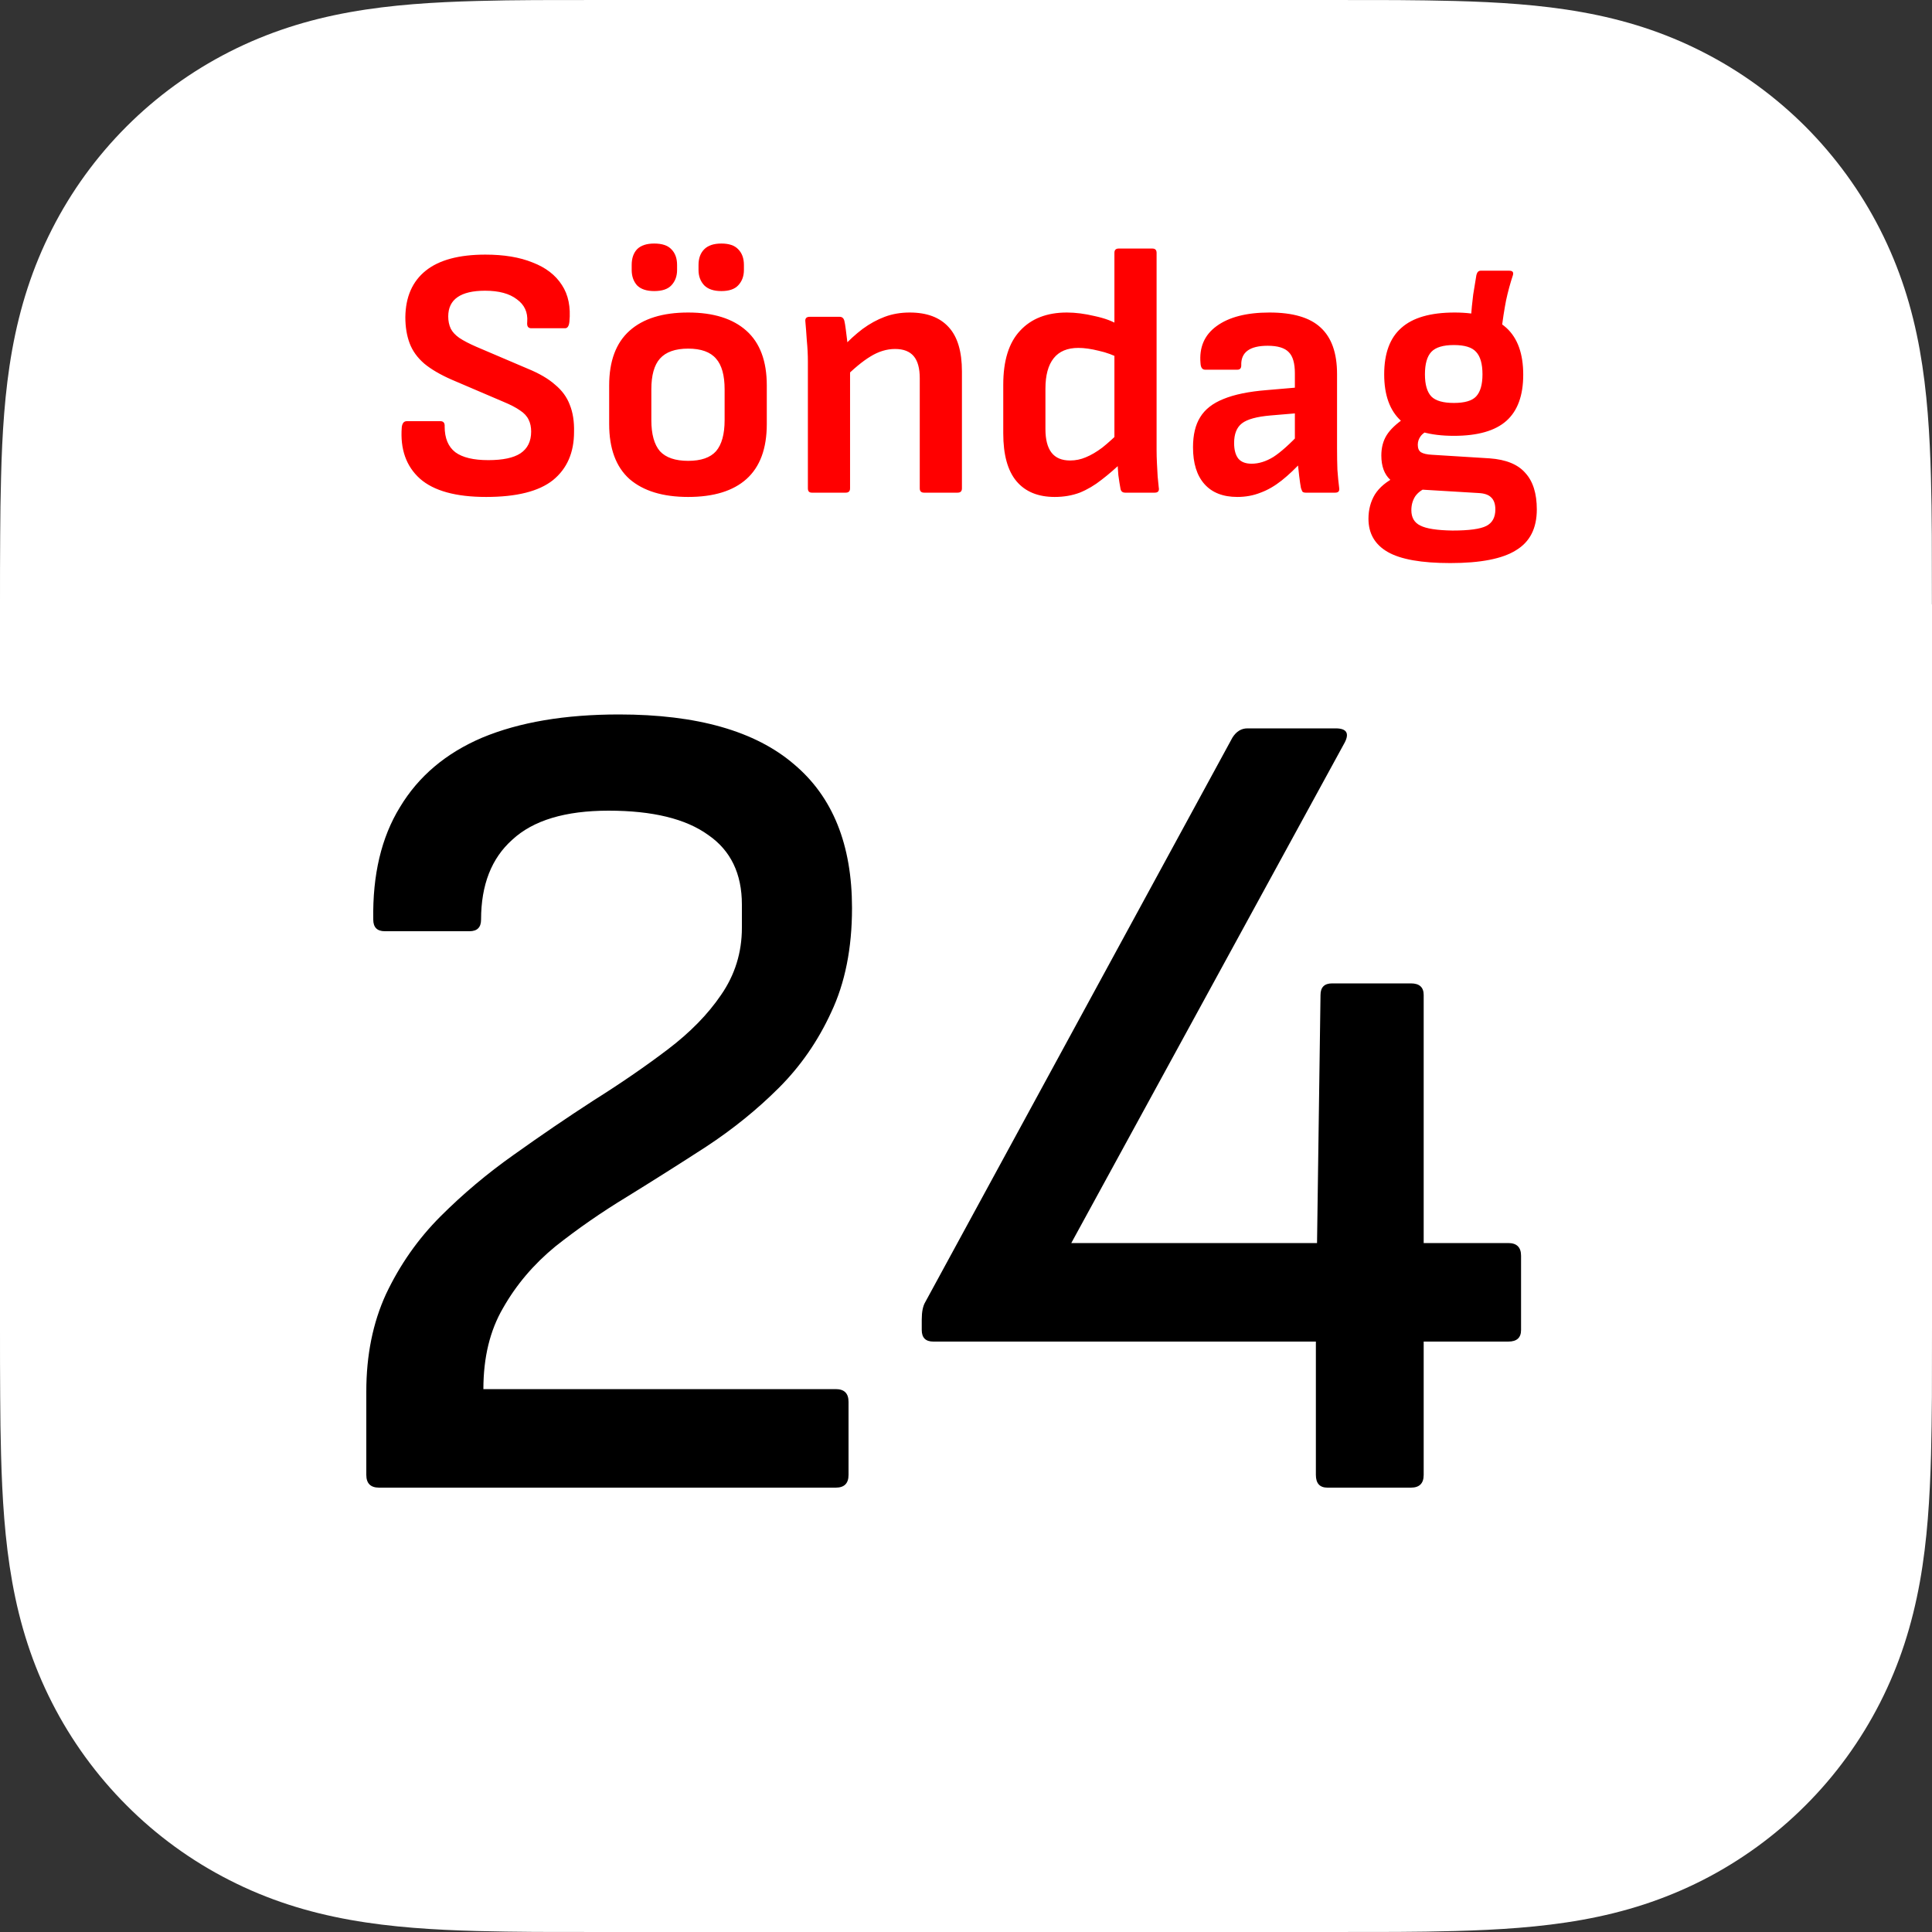 <svg width="200" height="200" viewBox="0 0 200 200" fill="none" xmlns="http://www.w3.org/2000/svg">
<rect x="0" y="0" width="200" height="200" fill="#333333" stroke="none"/>
<g clip-path="url(#clip0_3_21)">
<path d="M199.991 62.565C199.991 60.176 199.991 57.787 199.981 55.398C199.972 53.389 199.944 51.37 199.889 49.361C199.769 44.981 199.509 40.556 198.732 36.222C197.945 31.824 196.648 27.732 194.611 23.732C192.611 19.806 190 16.213 186.889 13.093C183.769 9.981 180.186 7.37 176.251 5.37C172.261 3.333 168.168 2.046 163.77 1.259C159.437 0.481 155.011 0.222 150.632 0.102C148.623 0.046 146.604 0.028 144.595 0.009C142.206 0 139.818 0 137.429 0H62.562C60.173 0 57.784 0 55.396 0.009C53.386 0.019 51.368 0.046 49.359 0.102C44.979 0.222 40.554 0.481 36.221 1.259C31.823 2.046 27.73 3.343 23.74 5.37C19.814 7.37 16.212 9.981 13.101 13.093C9.981 16.213 7.379 19.796 5.379 23.732C3.342 27.732 2.055 31.824 1.259 36.222C0.481 40.556 0.222 44.981 0.111 49.361C0.056 51.37 0.028 53.389 0.019 55.398C0 57.787 0 60.176 0 62.565V137.435C0 139.824 0 142.213 0.019 144.602C0.028 146.611 0.056 148.63 0.111 150.639C0.231 155.019 0.491 159.444 1.268 163.778C2.055 168.176 3.352 172.278 5.389 176.269C7.389 180.194 10 183.787 13.111 186.898C16.221 190.019 19.814 192.63 23.749 194.63C27.739 196.667 31.832 197.954 36.23 198.741C40.563 199.519 44.989 199.778 49.368 199.898C51.377 199.954 53.396 199.972 55.405 199.991C57.794 200 60.182 200 62.571 200H137.438C139.827 200 142.216 200 144.604 199.991C146.614 199.981 148.632 199.954 150.641 199.898C155.021 199.778 159.446 199.519 163.779 198.741C168.177 197.954 172.27 196.657 176.26 194.63C180.186 192.63 183.779 190.019 186.899 186.898C190.019 183.787 192.621 180.194 194.621 176.269C196.658 172.269 197.945 168.176 198.741 163.778C199.519 159.444 199.778 155.028 199.898 150.639C199.954 148.63 199.972 146.611 199.991 144.602C200 142.213 200 139.824 200 137.435V62.565H199.991Z" fill="white"/>
<path d="M50.323 51.444C47.19 51.444 44.909 50.815 43.478 49.557C42.047 48.274 41.418 46.498 41.591 44.229C41.64 43.81 41.813 43.6 42.109 43.6H45.587C45.908 43.6 46.056 43.785 46.031 44.155C46.031 45.364 46.401 46.252 47.141 46.819C47.881 47.362 49.016 47.633 50.545 47.633C52.05 47.633 53.16 47.399 53.875 46.93C54.615 46.437 54.985 45.684 54.985 44.673C54.985 44.204 54.899 43.797 54.726 43.452C54.553 43.082 54.257 42.761 53.838 42.49C53.419 42.194 52.851 41.898 52.136 41.602L46.771 39.308C45.587 38.79 44.637 38.235 43.922 37.643C43.207 37.026 42.701 36.323 42.405 35.534C42.109 34.745 41.961 33.844 41.961 32.833C41.986 30.736 42.689 29.133 44.07 28.023C45.451 26.913 47.511 26.358 50.249 26.358C52.173 26.358 53.801 26.629 55.133 27.172C56.49 27.69 57.501 28.467 58.167 29.503C58.833 30.514 59.092 31.785 58.944 33.314C58.895 33.758 58.747 33.98 58.5 33.98H54.985C54.837 33.98 54.726 33.931 54.652 33.832C54.578 33.733 54.553 33.561 54.578 33.314C54.652 32.327 54.294 31.55 53.505 30.983C52.74 30.391 51.643 30.095 50.212 30.095C48.954 30.095 48.004 30.317 47.363 30.761C46.722 31.205 46.401 31.871 46.401 32.759C46.401 33.228 46.487 33.647 46.66 34.017C46.833 34.362 47.129 34.683 47.548 34.979C47.992 35.275 48.584 35.583 49.324 35.904L54.615 38.161C55.824 38.654 56.773 39.209 57.464 39.826C58.179 40.418 58.685 41.109 58.981 41.898C59.302 42.687 59.45 43.625 59.425 44.71C59.425 46.856 58.697 48.521 57.242 49.705C55.787 50.864 53.48 51.444 50.323 51.444ZM71.238 51.444C68.623 51.444 66.6 50.827 65.17 49.594C63.764 48.336 63.061 46.437 63.061 43.896V39.9C63.061 37.384 63.764 35.497 65.17 34.239C66.576 32.981 68.599 32.352 71.238 32.352C73.853 32.352 75.863 32.981 77.269 34.239C78.675 35.497 79.378 37.384 79.378 39.9V43.896C79.378 46.437 78.675 48.336 77.269 49.594C75.888 50.827 73.877 51.444 71.238 51.444ZM71.238 47.707C72.57 47.707 73.532 47.374 74.124 46.708C74.716 46.017 75.012 44.944 75.012 43.489V40.307C75.012 38.852 74.716 37.791 74.124 37.125C73.532 36.434 72.57 36.089 71.238 36.089C69.906 36.089 68.931 36.434 68.315 37.125C67.723 37.791 67.427 38.852 67.427 40.307V43.489C67.427 44.944 67.723 46.017 68.315 46.708C68.931 47.374 69.906 47.707 71.238 47.707ZM67.723 30.132C66.933 30.132 66.341 29.935 65.947 29.54C65.577 29.121 65.392 28.59 65.392 27.949V27.431C65.392 26.74 65.577 26.198 65.947 25.803C66.341 25.408 66.933 25.211 67.723 25.211C68.537 25.211 69.129 25.408 69.499 25.803C69.894 26.198 70.091 26.74 70.091 27.431V27.949C70.091 28.59 69.894 29.121 69.499 29.54C69.129 29.935 68.537 30.132 67.723 30.132ZM74.679 30.132C73.889 30.132 73.297 29.935 72.903 29.54C72.508 29.121 72.311 28.59 72.311 27.949V27.431C72.311 26.74 72.508 26.198 72.903 25.803C73.297 25.408 73.889 25.211 74.679 25.211C75.468 25.211 76.048 25.408 76.418 25.803C76.812 26.198 77.01 26.74 77.01 27.431V27.949C77.01 28.59 76.812 29.121 76.418 29.54C76.048 29.935 75.468 30.132 74.679 30.132ZM95.657 51C95.361 51 95.213 50.852 95.213 50.556V39.16C95.213 38.124 95.003 37.359 94.584 36.866C94.164 36.373 93.523 36.126 92.66 36.126C91.796 36.126 90.945 36.385 90.107 36.903C89.293 37.396 88.355 38.173 87.295 39.234L87.147 36.015C87.862 35.25 88.577 34.597 89.293 34.054C90.033 33.511 90.797 33.092 91.587 32.796C92.376 32.5 93.239 32.352 94.177 32.352C95.953 32.352 97.297 32.858 98.21 33.869C99.122 34.856 99.579 36.385 99.579 38.457V50.556C99.579 50.852 99.431 51 99.135 51H95.657ZM84.039 51C83.767 51 83.632 50.852 83.632 50.556V37.421C83.632 36.73 83.595 36.003 83.521 35.238C83.471 34.473 83.422 33.832 83.373 33.314C83.323 32.969 83.471 32.796 83.817 32.796H86.925C87.171 32.796 87.332 32.932 87.406 33.203C87.455 33.4 87.504 33.696 87.554 34.091C87.603 34.461 87.652 34.856 87.702 35.275C87.751 35.694 87.776 36.064 87.776 36.385L87.998 37.865V50.556C87.998 50.852 87.85 51 87.554 51H84.039ZM109.185 51.444C107.458 51.444 106.138 50.901 105.226 49.816C104.313 48.731 103.857 47.078 103.857 44.858V39.826C103.857 37.335 104.436 35.472 105.596 34.239C106.755 32.981 108.371 32.352 110.443 32.352C111.331 32.352 112.293 32.475 113.329 32.722C114.365 32.944 115.191 33.252 115.808 33.647L115.956 37.125C115.265 36.755 114.525 36.484 113.736 36.311C112.946 36.114 112.243 36.015 111.627 36.015C110.492 36.015 109.641 36.373 109.074 37.088C108.506 37.803 108.223 38.852 108.223 40.233V44.414C108.223 45.499 108.432 46.313 108.852 46.856C109.271 47.399 109.912 47.67 110.776 47.67C111.343 47.67 111.886 47.559 112.404 47.337C112.946 47.115 113.514 46.782 114.106 46.338C114.698 45.869 115.364 45.265 116.104 44.525L116.252 47.744C115.512 48.459 114.772 49.101 114.032 49.668C113.316 50.235 112.564 50.679 111.775 51C110.985 51.296 110.122 51.444 109.185 51.444ZM116.474 51C116.202 51 116.042 50.864 115.993 50.593C115.919 50.198 115.845 49.73 115.771 49.187C115.721 48.644 115.697 48.176 115.697 47.781L115.364 45.82V26.173C115.364 25.877 115.512 25.729 115.808 25.729H119.286C119.582 25.729 119.73 25.877 119.73 26.173V46.597C119.73 47.016 119.742 47.473 119.767 47.966C119.791 48.435 119.816 48.891 119.841 49.335C119.89 49.779 119.927 50.149 119.952 50.445C120.026 50.815 119.89 51 119.545 51H116.474ZM135.155 51C135.007 51 134.896 50.963 134.822 50.889C134.772 50.79 134.723 50.667 134.674 50.519C134.624 50.272 134.563 49.853 134.489 49.261C134.415 48.644 134.353 48.077 134.304 47.559L134.045 46.042V38.642C134.045 37.606 133.835 36.878 133.416 36.459C132.996 36.015 132.269 35.793 131.233 35.793C129.358 35.793 128.445 36.471 128.495 37.828C128.495 38.124 128.359 38.272 128.088 38.272H124.758C124.462 38.272 124.301 38.05 124.277 37.606C124.129 35.953 124.684 34.671 125.942 33.758C127.224 32.821 129.05 32.352 131.418 32.352C133.835 32.352 135.599 32.87 136.709 33.906C137.843 34.942 138.411 36.545 138.411 38.716V46.412C138.411 47.201 138.423 47.941 138.448 48.632C138.497 49.323 138.559 49.952 138.633 50.519C138.682 50.84 138.546 51 138.226 51H135.155ZM128.088 51.444C126.608 51.444 125.473 51 124.684 50.112C123.894 49.224 123.5 47.954 123.5 46.301C123.5 45.018 123.746 43.982 124.24 43.193C124.733 42.379 125.535 41.75 126.645 41.306C127.779 40.837 129.284 40.529 131.159 40.381L134.6 40.085V42.749L131.529 43.008C130.098 43.131 129.111 43.403 128.569 43.822C128.026 44.241 127.755 44.92 127.755 45.857C127.755 46.572 127.903 47.115 128.199 47.485C128.495 47.83 128.951 48.003 129.568 48.003C130.308 48.003 131.06 47.769 131.825 47.3C132.589 46.807 133.551 45.943 134.711 44.71L134.859 47.67C134.119 48.484 133.391 49.175 132.676 49.742C131.96 50.309 131.233 50.729 130.493 51C129.753 51.296 128.951 51.444 128.088 51.444ZM150.136 58.289C147.152 58.289 144.993 57.907 143.661 57.142C142.329 56.377 141.663 55.23 141.663 53.701C141.663 52.764 141.885 51.925 142.329 51.185C142.798 50.445 143.538 49.828 144.549 49.335L147.879 50.408C147.263 50.63 146.806 50.951 146.51 51.37C146.239 51.789 146.103 52.27 146.103 52.813C146.103 53.578 146.412 54.108 147.028 54.404C147.645 54.725 148.755 54.897 150.358 54.922C152.085 54.922 153.257 54.762 153.873 54.441C154.49 54.12 154.798 53.553 154.798 52.739C154.798 52.172 154.65 51.752 154.354 51.481C154.083 51.21 153.639 51.062 153.022 51.037L146.251 50.63C145.339 50.556 144.562 50.235 143.92 49.668C143.304 49.101 142.995 48.262 142.995 47.152C142.995 46.338 143.18 45.635 143.55 45.043C143.92 44.451 144.562 43.847 145.474 43.23L148.138 44.451C147.645 44.624 147.287 44.858 147.065 45.154C146.868 45.425 146.769 45.721 146.769 46.042C146.769 46.412 146.88 46.671 147.102 46.819C147.349 46.967 147.731 47.053 148.249 47.078L154.206 47.448C155.908 47.571 157.142 48.077 157.906 48.965C158.696 49.828 159.09 51.086 159.09 52.739C159.09 54.688 158.375 56.094 156.944 56.957C155.538 57.845 153.269 58.289 150.136 58.289ZM150.506 45.117C148.04 45.117 146.214 44.599 145.03 43.563C143.871 42.502 143.291 40.899 143.291 38.753C143.291 36.582 143.883 34.979 145.067 33.943C146.251 32.882 148.089 32.352 150.58 32.352C152.998 32.352 154.786 32.882 155.945 33.943C157.105 35.004 157.684 36.619 157.684 38.79C157.684 40.936 157.105 42.527 155.945 43.563C154.786 44.599 152.973 45.117 150.506 45.117ZM150.506 41.713C151.616 41.713 152.381 41.491 152.8 41.047C153.244 40.578 153.466 39.814 153.466 38.753C153.466 37.668 153.244 36.891 152.8 36.422C152.381 35.953 151.616 35.719 150.506 35.719C149.396 35.719 148.619 35.953 148.175 36.422C147.731 36.891 147.509 37.668 147.509 38.753C147.509 39.814 147.731 40.578 148.175 41.047C148.619 41.491 149.396 41.713 150.506 41.713ZM155.39 34.387L152.245 33.166C152.319 32.155 152.406 31.267 152.504 30.502C152.628 29.713 152.739 29.034 152.837 28.467C152.911 28.171 153.059 28.023 153.281 28.023H156.241C156.587 28.023 156.71 28.183 156.611 28.504C156.34 29.318 156.106 30.181 155.908 31.094C155.736 31.982 155.563 33.08 155.39 34.387Z" fill="#FF0000"/>
<path d="M39.24 154C38.36 154 37.92 153.56 37.92 152.68V144.04C37.92 140.28 38.6 136.92 39.96 133.96C41.4 130.92 43.28 128.24 45.6 125.92C47.92 123.6 50.44 121.48 53.16 119.56C55.96 117.56 58.72 115.68 61.44 113.92C64.24 112.16 66.8 110.4 69.12 108.64C71.44 106.88 73.28 105 74.64 103C76.08 100.92 76.8 98.6 76.8 96.04V93.64C76.8 90.44 75.64 88.04 73.32 86.44C71 84.76 67.56 83.92 63 83.92C58.52 83.92 55.2 84.92 53.04 86.92C50.88 88.84 49.8 91.6 49.8 95.2C49.8 96 49.4 96.4 48.6 96.4H39.84C39.04 96.4 38.64 96 38.64 95.2C38.56 90.56 39.48 86.68 41.4 83.56C43.32 80.36 46.16 77.96 49.92 76.36C53.76 74.76 58.48 73.96 64.08 73.96C72.16 73.96 78.2 75.68 82.2 79.12C86.2 82.48 88.2 87.44 88.2 94C88.2 98.16 87.48 101.76 86.04 104.8C84.68 107.76 82.88 110.36 80.64 112.6C78.4 114.84 75.88 116.88 73.08 118.72C70.36 120.48 67.64 122.2 64.92 123.88C62.28 125.48 59.8 127.2 57.48 129.04C55.24 130.88 53.44 133 52.08 135.4C50.72 137.72 50.04 140.52 50.04 143.8H86.52C87.4 143.8 87.84 144.24 87.84 145.12V152.68C87.84 153.56 87.4 154 86.52 154H39.24ZM137.419 154C136.619 154 136.219 153.56 136.219 152.68V138.88H96.619C95.819 138.88 95.419 138.48 95.419 137.68V136.6C95.419 135.8 95.539 135.2 95.779 134.8L127.579 76.36C127.979 75.72 128.499 75.4 129.139 75.4H138.259C139.379 75.4 139.699 75.88 139.219 76.84L110.899 128.68H136.339L136.699 103C136.699 102.2 137.099 101.8 137.899 101.8H146.059C146.939 101.8 147.379 102.2 147.379 103V128.68H156.139C157.019 128.68 157.459 129.12 157.459 130V137.68C157.459 138.48 157.019 138.88 156.139 138.88H147.379V152.68C147.379 153.56 146.939 154 146.059 154H137.419Z" fill="black"/>
</g>
<defs>
<clipPath id="clip0_3_21">
<rect width="200" height="200" fill="white"/>
</clipPath>
</defs>
</svg>
